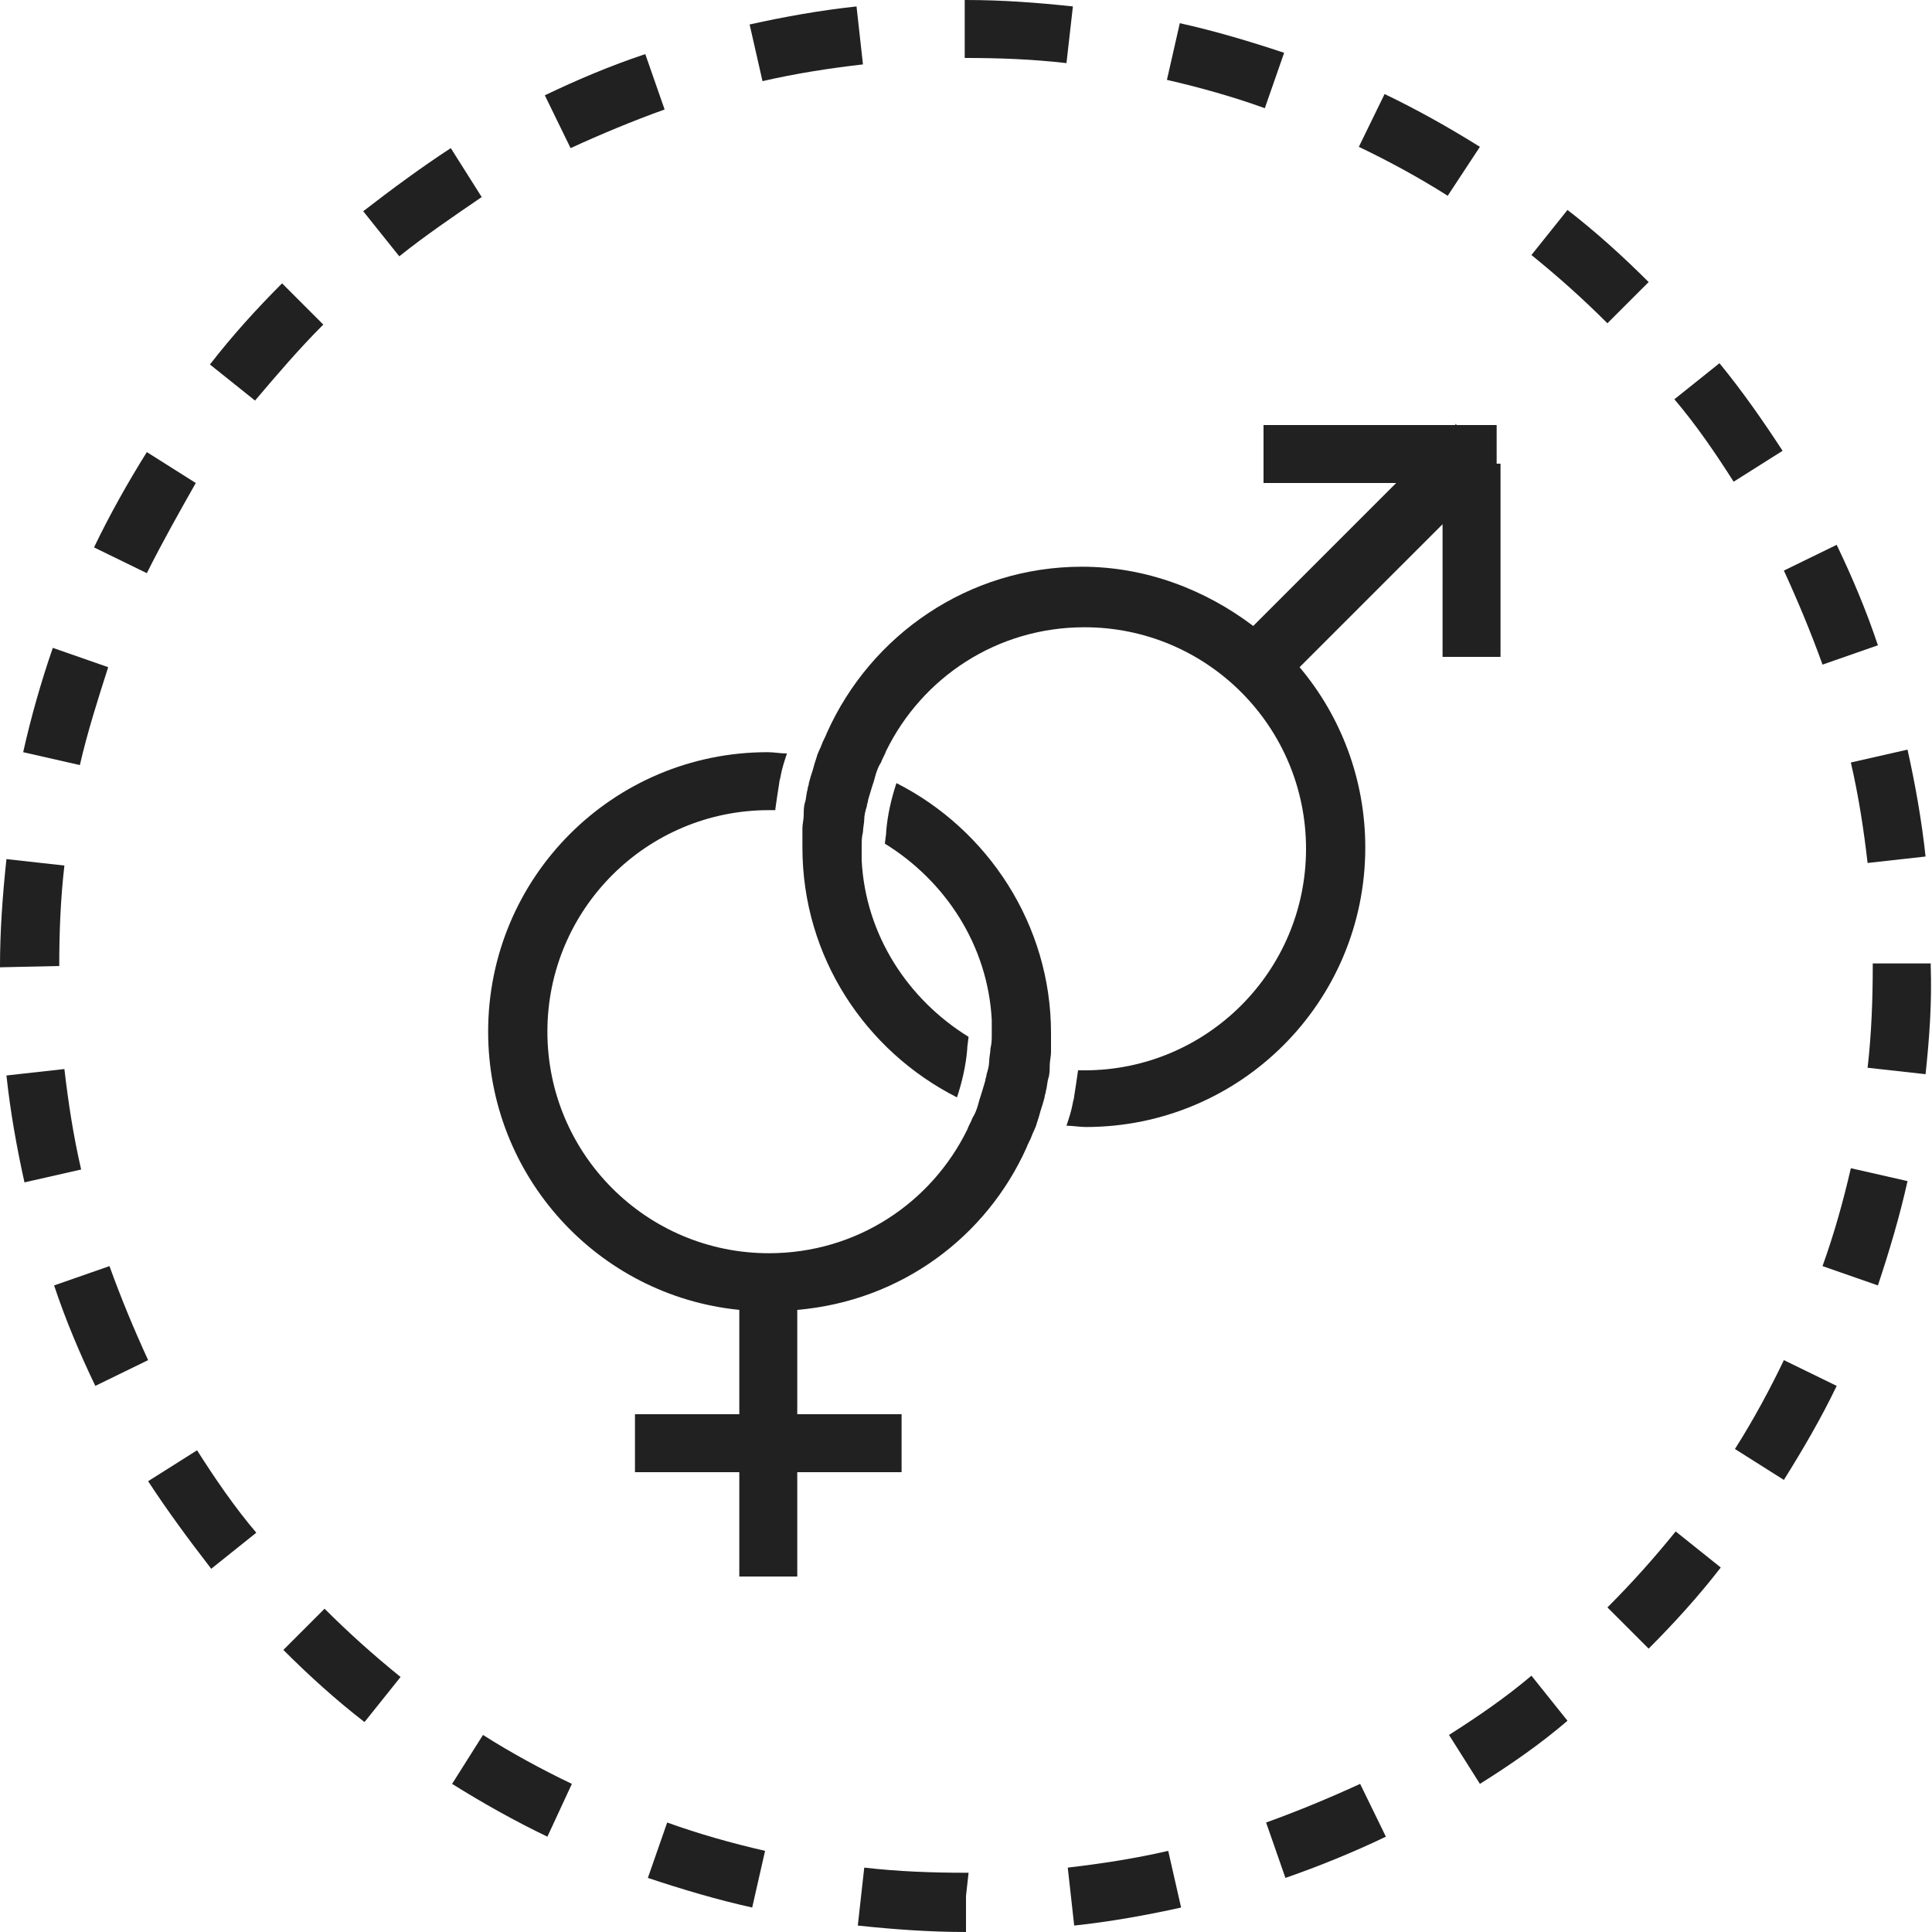 <?xml version="1.0" encoding="utf-8"?>
<!-- Generator: Adobe Illustrator 27.6.1, SVG Export Plug-In . SVG Version: 6.00 Build 0)  -->
<svg version="1.1" id="Layer_1" xmlns="http://www.w3.org/2000/svg" xmlns:xlink="http://www.w3.org/1999/xlink" x="0px" y="0px"
	 viewBox="0 0 150 150" style="enable-background:new 0 0 150 150;" xml:space="preserve">
<style type="text/css">
	.st0{fill:#212121;}
</style>
<g>
	<path class="st0" d="M116.2,36V33h-3.1l-0.1-0.1L113,33H98.1v4.5h10.3L97.3,48.6C93.6,45.8,89,44,84,44c-8.8,0-16.4,5.3-19.8,12.9
		c0,0,0,0,0,0c-0.1,0.3-0.3,0.6-0.4,0.9c0,0,0,0,0,0c-0.1,0.3-0.3,0.6-0.4,1c-0.1,0.3-0.2,0.6-0.3,1c-0.1,0.3-0.2,0.6-0.3,1
		c0,0.2-0.1,0.3-0.1,0.5c-0.1,0.3-0.1,0.7-0.2,1c-0.1,0.3-0.1,0.7-0.1,1c0,0.3-0.1,0.7-0.1,1c0,0,0,0,0,0c0,0.3,0,0.7,0,1
		c0,0,0,0,0,0c0,0.2,0,0.3,0,0.5c0,8.5,4.9,15.8,12,19.4c0.4-1.2,0.7-2.5,0.8-3.8l0-0.1l0.1-0.8c0,0,0,0,0,0
		c-4.7-2.9-8-7.9-8.3-13.7c0,0,0,0,0,0c0-0.3,0-0.6,0-0.9c0-0.1,0-0.1,0-0.2c0,0,0,0,0,0c0-0.4,0-0.7,0.1-1.1c0-0.3,0.1-0.7,0.1-1
		c0-0.3,0.1-0.7,0.2-1c0-0.2,0.1-0.3,0.1-0.5c0.1-0.3,0.2-0.7,0.3-1c0.1-0.3,0.2-0.6,0.3-1c0.1-0.3,0.2-0.6,0.4-0.9c0,0,0,0,0,0
		c0.1-0.3,0.3-0.6,0.4-0.9c0,0,0,0,0,0c2.8-5.7,8.6-9.6,15.4-9.6c9.5,0,17.2,7.7,17.2,17.2c0,9.5-7.7,17.2-17.2,17.2
		c-0.2,0-0.3,0-0.5,0c0,0,0,0,0,0c0,0,0,0,0,0c-0.1,0.7-0.2,1.4-0.3,2c0,0.2-0.1,0.4-0.1,0.5c-0.1,0.6-0.3,1.2-0.5,1.8c0,0,0,0,0,0
		c0.5,0,1,0.1,1.5,0.1c12,0,21.7-9.7,21.7-21.7c0-5.3-1.9-10.2-5.1-14l11.1-11.1V51h4.5V36.1V36L116.2,36z"/>
	<path class="st0" d="M69.6,60.8c-0.4,1.2-0.7,2.5-0.8,3.8v0l0,0l0,0.1c0,0,0,0,0,0l-0.1,0.8c0,0,0,0,0,0c4.7,2.9,8,7.9,8.3,13.7
		c0,0,0,0,0,0c0,0.3,0,0.6,0,0.9c0,0.1,0,0.1,0,0.2c0,0,0,0,0,0c0,0.4,0,0.7-0.1,1.1c0,0.3-0.1,0.7-0.1,1c0,0.3-0.1,0.7-0.2,1
		c0,0.2-0.1,0.3-0.1,0.5c-0.1,0.3-0.2,0.7-0.3,1c-0.1,0.3-0.2,0.6-0.3,1c-0.1,0.3-0.2,0.6-0.4,0.9c0,0,0,0,0,0
		c-0.1,0.3-0.3,0.6-0.4,0.9c0,0,0,0,0,0c-2.8,5.7-8.6,9.6-15.4,9.6c-9.5,0-17.2-7.7-17.2-17.2c0-9.5,7.7-17.2,17.2-17.2
		c0.2,0,0.3,0,0.5,0c0,0,0,0,0,0c0,0,0,0,0-0.1c0,0,0,0,0,0c0.1-0.7,0.2-1.4,0.3-2c0-0.2,0.1-0.4,0.1-0.5c0.1-0.6,0.3-1.2,0.5-1.8
		c0,0,0,0,0,0c-0.5,0-1-0.1-1.5-0.1c-12,0-21.7,9.7-21.7,21.7c0,11.2,8.5,20.5,19.5,21.6v8.1h-8.1v4.5h8.1v8.1h4.5v-8.1h8.1v-4.5
		h-8.1v-8.1C70,101,76.6,96,79.7,89.1c0,0,0,0,0,0c0.1-0.3,0.3-0.6,0.4-0.9c0,0,0,0,0,0c0.1-0.3,0.3-0.6,0.4-1
		c0.1-0.3,0.2-0.6,0.3-1c0.1-0.3,0.2-0.6,0.3-1c0-0.2,0.1-0.3,0.1-0.5c0.1-0.3,0.1-0.7,0.2-1c0.1-0.3,0.1-0.7,0.1-1
		c0-0.3,0.1-0.7,0.1-1c0,0,0,0,0,0c0-0.3,0-0.7,0-1c0,0,0,0,0,0c0-0.2,0-0.3,0-0.5C81.6,71.8,76.7,64.4,69.6,60.8z"/>
	<polygon class="st0" points="61.4,63.1 61.4,63.1 61.4,63.1 61.4,63.1 61.4,63.1 	"/>
</g>
<g>
	<path class="st0" d="M75,150L75,150c-2.8,0-5.6-0.2-8.4-0.5l0.5-4.5c2.6,0.3,5.2,0.4,7.9,0.4l0.2,0l-0.2,1.8L75,150z M83.4,149.5
		l-0.5-4.5c2.6-0.3,5.2-0.7,7.8-1.3l1,4.4C89,148.7,86.2,149.2,83.4,149.5z M58.4,148.1c-2.7-0.6-5.4-1.4-8.1-2.3l1.5-4.3
		c2.5,0.9,5,1.6,7.6,2.2L58.4,148.1z M99.8,145.8l-1.5-4.3c2.5-0.9,4.9-1.9,7.3-3l2,4.1C105.1,143.8,102.4,144.9,99.8,145.8z
		 M42.5,142.6c-2.5-1.2-5-2.6-7.4-4.1l2.4-3.8c2.2,1.4,4.6,2.7,6.9,3.8L42.5,142.6z M114.9,138.5l-2.4-3.8c2.2-1.4,4.4-2.9,6.4-4.6
		l2.8,3.5C119.6,135.4,117.3,137,114.9,138.5z M28.3,133.7c-2.2-1.7-4.3-3.6-6.3-5.6l3.2-3.2c1.9,1.9,3.8,3.6,5.9,5.3L28.3,133.7z
		 M128,128l-3.2-3.2c1.9-1.9,3.6-3.8,5.3-5.9l3.5,2.8C131.9,123.9,130,126,128,128z M16.4,121.8c-1.7-2.2-3.4-4.5-4.9-6.8l3.8-2.4
		c1.4,2.2,2.9,4.4,4.6,6.4L16.4,121.8z M138.5,114.9l-3.8-2.4c1.4-2.2,2.7-4.6,3.8-6.9l4.1,2C141.4,110.1,140,112.5,138.5,114.9z
		 M7.4,107.6c-1.2-2.5-2.3-5.1-3.2-7.8l4.3-1.5c0.9,2.5,1.9,4.9,3,7.3L7.4,107.6z M145.8,99.8l-4.3-1.5c0.9-2.5,1.6-5,2.2-7.6l4.4,1
		C147.5,94.4,146.7,97.1,145.8,99.8z M1.9,91.8c-0.6-2.7-1.1-5.5-1.4-8.3L5,83c0.3,2.6,0.7,5.2,1.3,7.8L1.9,91.8z M149.5,83.4
		l-4.5-0.5c0.3-2.6,0.4-5.3,0.4-7.9v-0.2h4.5V75C150,77.8,149.8,80.6,149.5,83.4z M0,75.1L0,75c0-2.7,0.2-5.5,0.5-8.3l4.5,0.5
		c-0.3,2.6-0.4,5.2-0.4,7.8L0,75.1z M145,67c-0.3-2.6-0.7-5.2-1.3-7.8l4.4-1c0.6,2.7,1.1,5.5,1.4,8.3L145,67z M6.2,59.4l-4.4-1
		c0.6-2.7,1.4-5.5,2.3-8.1l4.3,1.5C7.6,54.3,6.8,56.8,6.2,59.4z M141.5,51.6c-0.9-2.5-1.9-4.9-3-7.3l4.1-2c1.2,2.5,2.3,5.1,3.2,7.8
		L141.5,51.6z M11.4,44.5l-4.1-2c1.2-2.5,2.6-5,4.1-7.4l3.8,2.4C13.9,39.8,12.6,42.1,11.4,44.5z M134.6,37.4
		c-1.4-2.2-2.9-4.4-4.6-6.4l3.5-2.8c1.8,2.2,3.4,4.5,4.9,6.8L134.6,37.4z M19.8,31.1l-3.5-2.8c1.7-2.2,3.6-4.3,5.6-6.3l3.2,3.2
		C23.2,27.1,21.5,29.1,19.8,31.1z M124.8,25.1c-1.9-1.9-3.8-3.6-5.9-5.3l2.8-3.5c2.2,1.7,4.3,3.6,6.3,5.6L124.8,25.1z M31,19.9
		l-2.8-3.5c2.2-1.7,4.5-3.4,6.8-4.9l2.4,3.8C35.2,16.8,33,18.3,31,19.9z M112.4,15.2c-2.2-1.4-4.6-2.7-6.9-3.8l2-4.1
		c2.5,1.2,5,2.6,7.4,4.1L112.4,15.2z M44.3,11.5l-2-4.1c2.5-1.2,5.1-2.3,7.8-3.2l1.5,4.3C49.1,9.4,46.7,10.4,44.3,11.5z M98.2,8.4
		c-2.5-0.9-5-1.6-7.6-2.2l1-4.4c2.7,0.6,5.4,1.4,8.1,2.3L98.2,8.4z M59.2,6.3l-1-4.4c2.7-0.6,5.5-1.1,8.3-1.4L67,5
		C64.4,5.3,61.8,5.7,59.2,6.3z M82.8,4.9c-2.6-0.3-5.2-0.4-7.8-0.4h-0.1V0H75c2.8,0,5.5,0.2,8.3,0.5L82.8,4.9z"/>
</g>
</svg>

